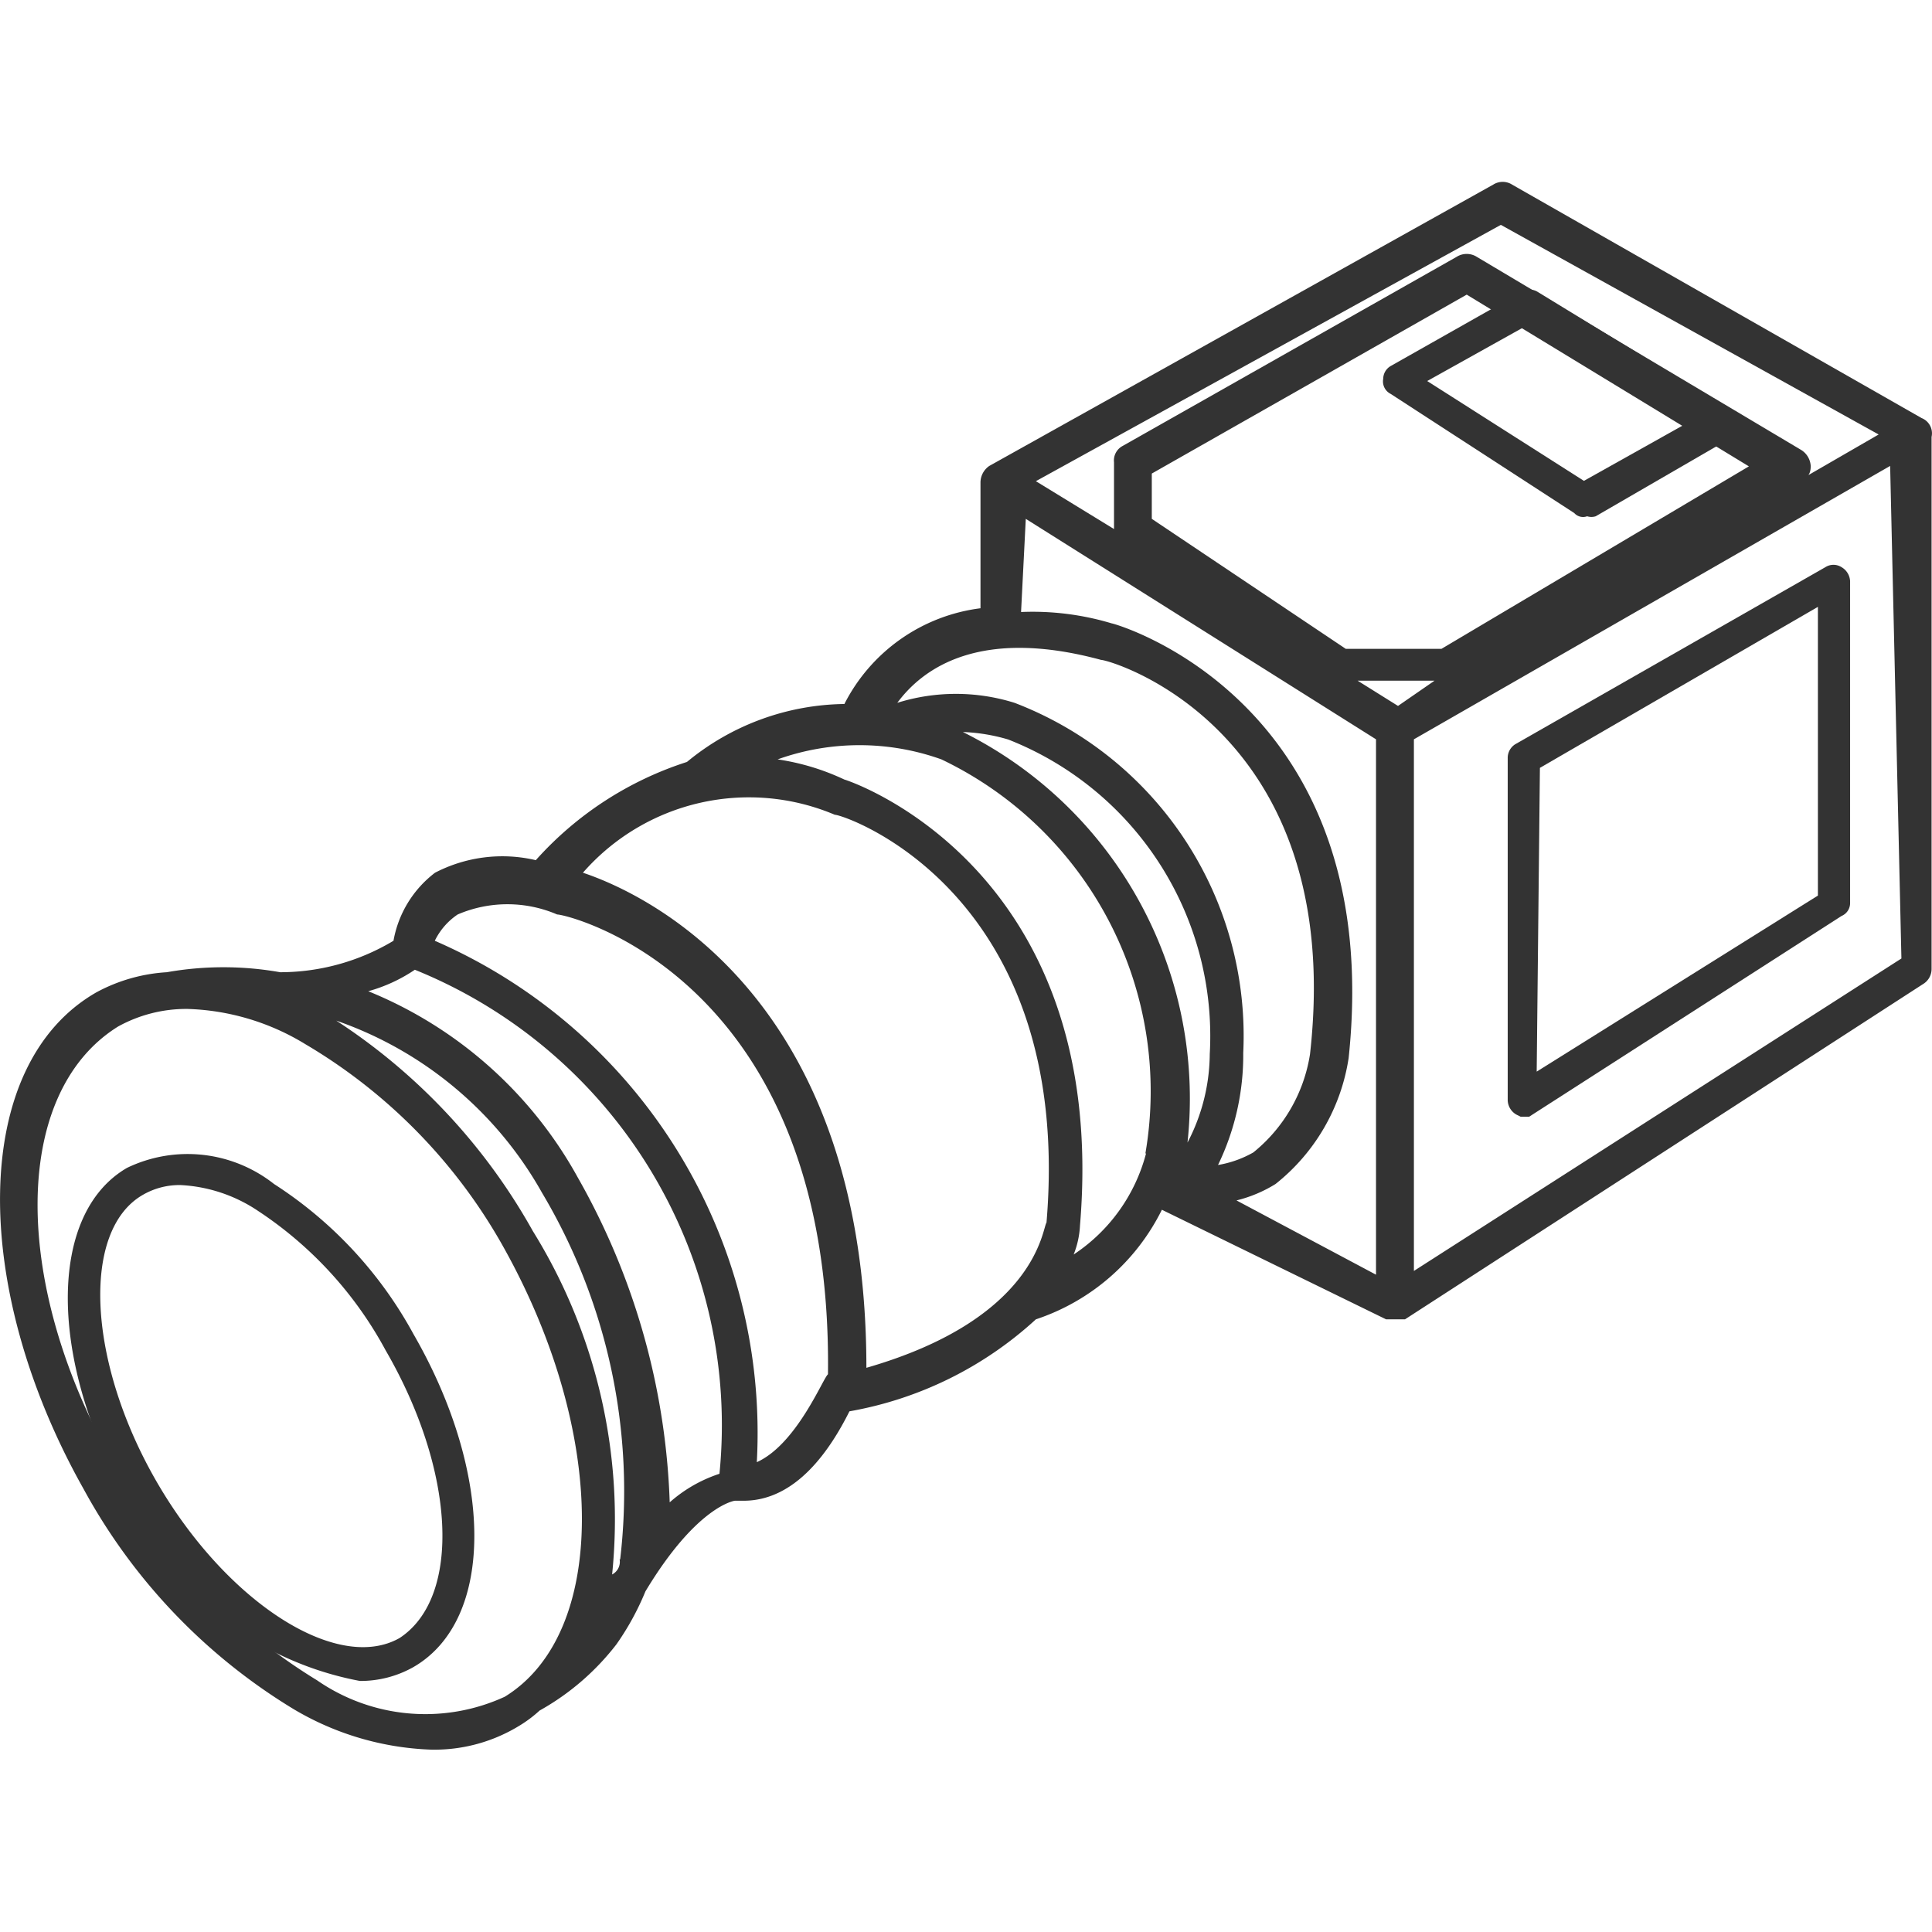 <svg xmlns="http://www.w3.org/2000/svg" width="18" height="18" viewBox="0 0 18 18">
  <g id="视觉传感" transform="translate(-334 -485)">
    <path id="路径_625" data-name="路径 625" d="M0,0H18V18H0Z" transform="translate(334 485)" fill="none"/>
    <g id="图层_2" data-name="图层 2" transform="translate(334.003 486.72)">
      <g id="图层_1" data-name="图层 1" transform="translate(-0.003 -0.022)">
        <path id="路径_575" data-name="路径 575" d="M3.85,8.55a3.85,3.85,0,0,0-1.3-1.4A1.3,1.3,0,0,0,1.18,7c-.74.43-.73,1.79,0,3.09a3,3,0,0,0,2.17,1.69,1,1,0,0,0,.5-.13C4.61,11.21,4.6,9.85,3.85,8.55Zm-.13,2.83c-.58.33-1.61-.33-2.26-1.45S.75,7.58,1.33,7.25a.68.68,0,0,1,.35-.09,1.42,1.42,0,0,1,.72.24A3.6,3.6,0,0,1,3.59,8.7c.65,1.12.71,2.3.13,2.68Z" transform="translate(0.003 2.183)" fill="#333"/>
        <path id="路径_576" data-name="路径 576" d="M12.12,3.09a.13.13,0,0,0,.08,0l1.26-.73a.16.16,0,0,0,0-.26L11.66,1a.14.14,0,0,0-.15,0l-1.22.69a.14.14,0,0,0-.07.12.13.13,0,0,0,.07.14L12,3.06A.11.11,0,0,0,12.12,3.09ZM11.58,1.3l1.51.9-1,.56-1.46-.93Z" transform="translate(2.667 0.022)" fill="#333"/>
        <path id="路径_577" data-name="路径 577" d="M11.5,7.87h.08L14.49,6a.13.13,0,0,0,.08-.12v-3a.16.16,0,0,0-.08-.13.14.14,0,0,0-.15,0L11.45,4.4a.15.15,0,0,0-.07.13V7.72a.16.16,0,0,0,.08.13Zm.18-3.25,2.59-1.5V5.81L11.65,7.45Z" transform="translate(2.667 0.836)" fill="#333"/>
        <path id="路径_578" data-name="路径 578" d="M17.9,2.175h0L14.085,0a.164.164,0,0,0-.176,0L9.214,2.621a.188.188,0,0,0-.082.153h0V3.947a1.655,1.655,0,0,0-1.268.892,2.347,2.347,0,0,0-1.467.54,3.2,3.2,0,0,0-1.408.915,1.361,1.361,0,0,0-.939.117,1.021,1.021,0,0,0-.387.634,2.054,2.054,0,0,1-1.056.293h0a3.028,3.028,0,0,0-1.056,0h0a1.573,1.573,0,0,0-.657.188C-.281,8.2-.281,10.274.775,12.151a5.434,5.434,0,0,0,1.96,2.054,2.688,2.688,0,0,0,1.279.376,1.514,1.514,0,0,0,.822-.223,1.174,1.174,0,0,0,.188-.141h0A2.347,2.347,0,0,0,5.74,13.6h0a2.5,2.5,0,0,0,.27-.493c.481-.8.833-.845.833-.845h.082c.493,0,.81-.481.986-.833a3.451,3.451,0,0,0,1.737-.857,2.019,2.019,0,0,0,1.174-1.021l2.089,1.021h.176l4.824-3.122a.164.164,0,0,0,.082-.141V2.351A.153.153,0,0,0,17.9,2.175Zm-3.92-1.8L17.5,2.328l-.692.4s.059,0,.059-.106a.188.188,0,0,0-.094-.153L13.756.673a.176.176,0,0,0-.188,0l-3.11,1.761a.153.153,0,0,0-.082.153v.622h0l-.728-.446ZM10.728,3.114V2.692l2.934-1.667,2.629,1.6-2.864,1.7h-.892Zm-1.174,0,3.263,2.054v4.988l-1.3-.692a1.256,1.256,0,0,0,.364-.153,1.854,1.854,0,0,0,.681-1.174c.352-3.333-2.183-4.049-2.207-4.049a2.559,2.559,0,0,0-.845-.106Zm1.5,5.868A3.814,3.814,0,0,0,8.968,5.1a1.7,1.7,0,0,1,.423.07A2.969,2.969,0,0,1,11.268,8.1a1.8,1.8,0,0,1-.258.915Zm-.8-4.554c.094,0,2.289.646,1.948,3.674a1.467,1.467,0,0,1-.528.915,1,1,0,0,1-.329.117,2.347,2.347,0,0,0,.235-1.045A3.322,3.322,0,0,0,9.449,4.828a1.831,1.831,0,0,0-1.092,0C8.6,4.5,9.132,4.123,10.259,4.429Zm-4.484,8.38a.133.133,0,0,1-.07.141,5.094,5.094,0,0,0-.739-3.2,5.587,5.587,0,0,0-1.831-1.96A3.521,3.521,0,0,1,5.047,9.393a5.434,5.434,0,0,1,.728,3.415ZM4.7,14.088a1.772,1.772,0,0,1-1.749-.153,5.188,5.188,0,0,1-1.854-1.948c-1-1.714-1-3.521,0-4.143a1.315,1.315,0,0,1,.646-.164,2.23,2.23,0,0,1,1.1.329A5.059,5.059,0,0,1,4.7,9.921C5.658,11.647,5.658,13.5,4.7,14.088Zm1.538-1.761a6.561,6.561,0,0,0-.857-3.075A3.908,3.908,0,0,0,3.428,7.515a1.479,1.479,0,0,0,.434-.2A4.577,4.577,0,0,1,6.7,12.011a1.315,1.315,0,0,0-.493.293Zm.81-.423a5,5,0,0,0-3-4.859A.622.622,0,0,1,4.261,6.8a1.174,1.174,0,0,1,.927,0c.106,0,2.57.6,2.523,4.284C7.665,11.119,7.418,11.741,7.043,11.905Zm1.021-.88h0c0-3.451-2.042-4.413-2.641-4.613a2.054,2.054,0,0,1,2.347-.54c.094,0,2.23.728,1.972,3.8C9.707,9.722,9.66,10.567,8.064,11.025Zm2.606-2A1.62,1.62,0,0,1,10,9.968a.833.833,0,0,0,.059-.27c.282-3.357-2.183-4.155-2.195-4.155a2.207,2.207,0,0,0-.622-.188,2.265,2.265,0,0,1,1.526,0,3.427,3.427,0,0,1,1.9,3.674Zm2.347-4.167-.376-.235h.716ZM17.712,7.21l-4.542,2.911V5.168l4.437-2.547Z" transform="translate(0.003 0.022)" fill="#333"/>
      </g>
    </g>
  </g>
</svg>
